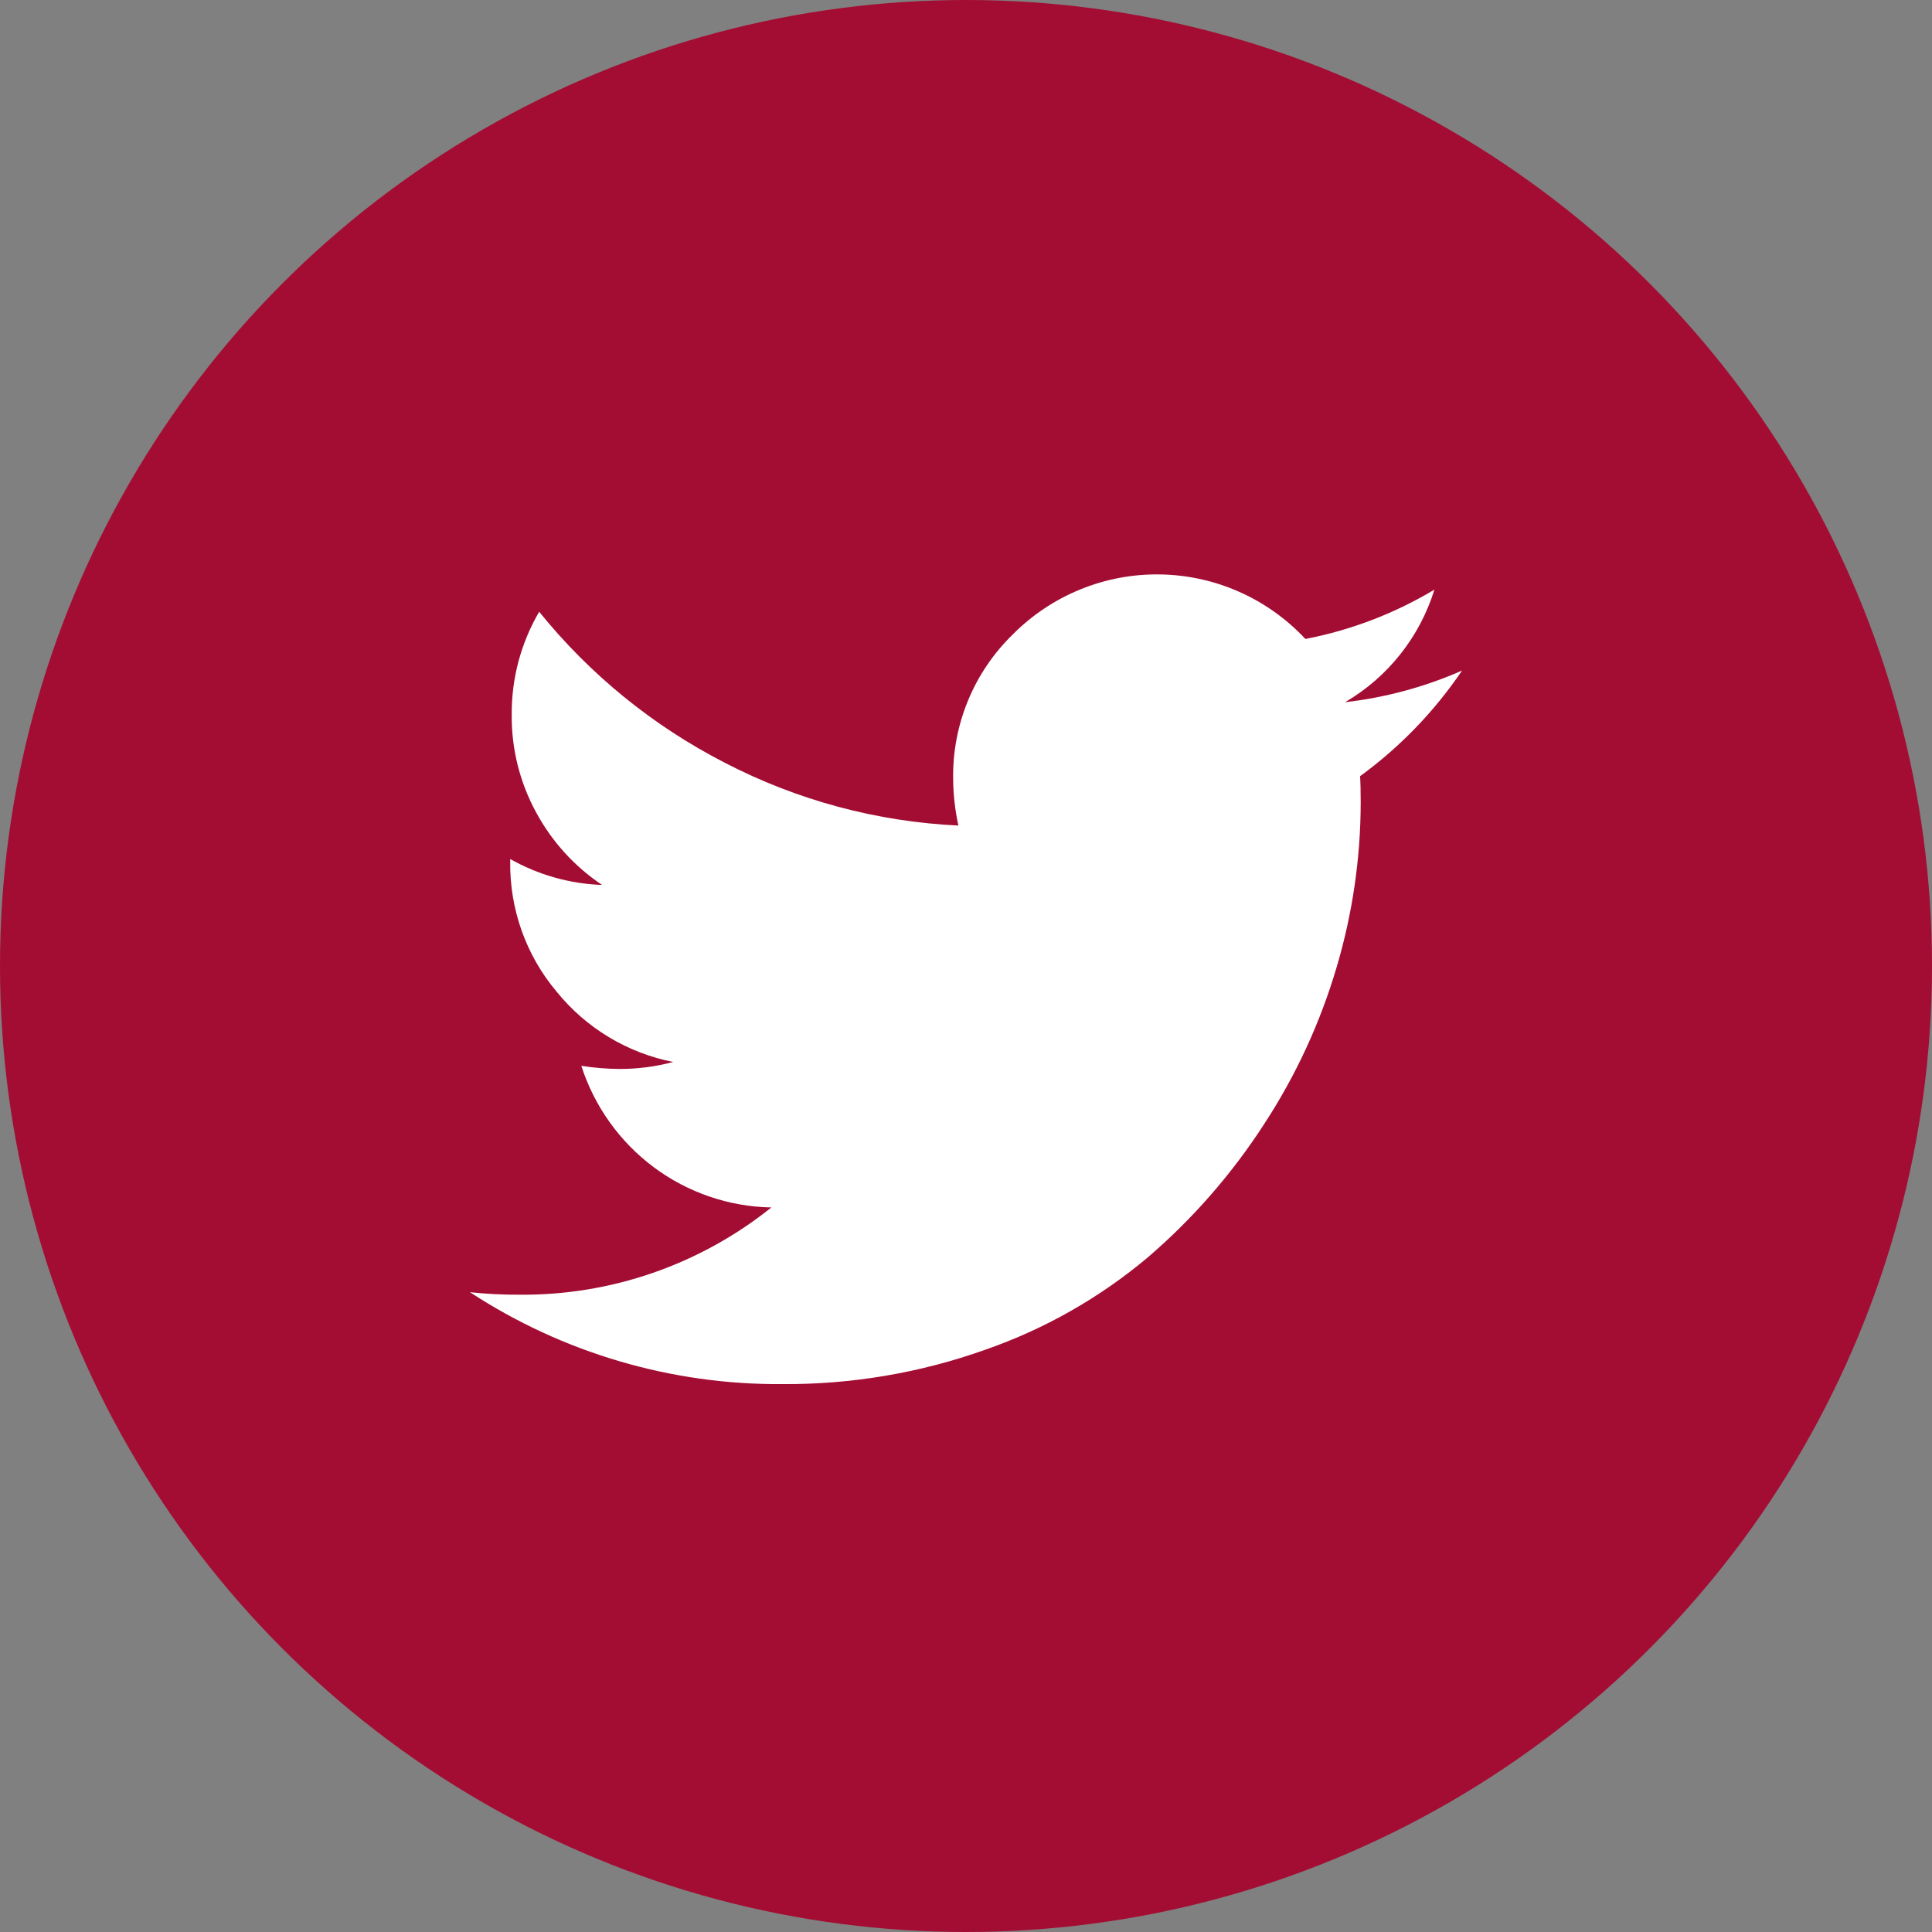 <svg width="37" height="37" viewBox="0 0 37 37" fill="none" xmlns="http://www.w3.org/2000/svg">
<rect x="0" y="0" width="37" height="37" fill="#808080" stroke="none"/>
<circle cx="18.5" cy="18.5" r="18.5" fill="#A30D33"/>
<path d="M28 12.842C27.47 13.625 26.809 14.309 26.047 14.865C26.055 14.978 26.059 15.148 26.059 15.373C26.057 16.437 25.902 17.496 25.6 18.516C25.286 19.584 24.817 20.599 24.208 21.53C23.592 22.482 22.843 23.341 21.984 24.078C21.063 24.853 20.009 25.452 18.874 25.847C17.625 26.293 16.307 26.516 14.981 26.507C12.859 26.523 10.778 25.91 9 24.747C9.312 24.78 9.626 24.797 9.94 24.795C11.694 24.813 13.401 24.223 14.773 23.124C13.961 23.109 13.173 22.84 12.521 22.354C11.868 21.867 11.383 21.188 11.133 20.412C11.376 20.45 11.622 20.47 11.868 20.472C12.214 20.472 12.559 20.427 12.893 20.338C12.013 20.165 11.222 19.687 10.657 18.988C10.073 18.293 9.759 17.409 9.771 16.499V16.451C10.31 16.756 10.913 16.926 11.531 16.948C11.002 16.594 10.568 16.116 10.266 15.555C9.955 14.984 9.794 14.342 9.8 13.69C9.794 12.997 9.976 12.314 10.326 11.716C11.296 12.917 12.505 13.901 13.876 14.605C15.265 15.326 16.792 15.737 18.354 15.81C18.29 15.516 18.256 15.216 18.254 14.914C18.246 14.399 18.344 13.887 18.541 13.411C18.738 12.935 19.031 12.504 19.4 12.146C19.77 11.775 20.209 11.483 20.694 11.286C21.178 11.089 21.697 10.992 22.219 11.001C22.741 11.009 23.257 11.123 23.734 11.335C24.212 11.547 24.642 11.854 25 12.237C25.872 12.069 26.708 11.749 27.471 11.292C27.189 12.201 26.578 12.971 25.759 13.448C26.532 13.36 27.288 13.156 28 12.842Z" fill="white"/>
</svg>
